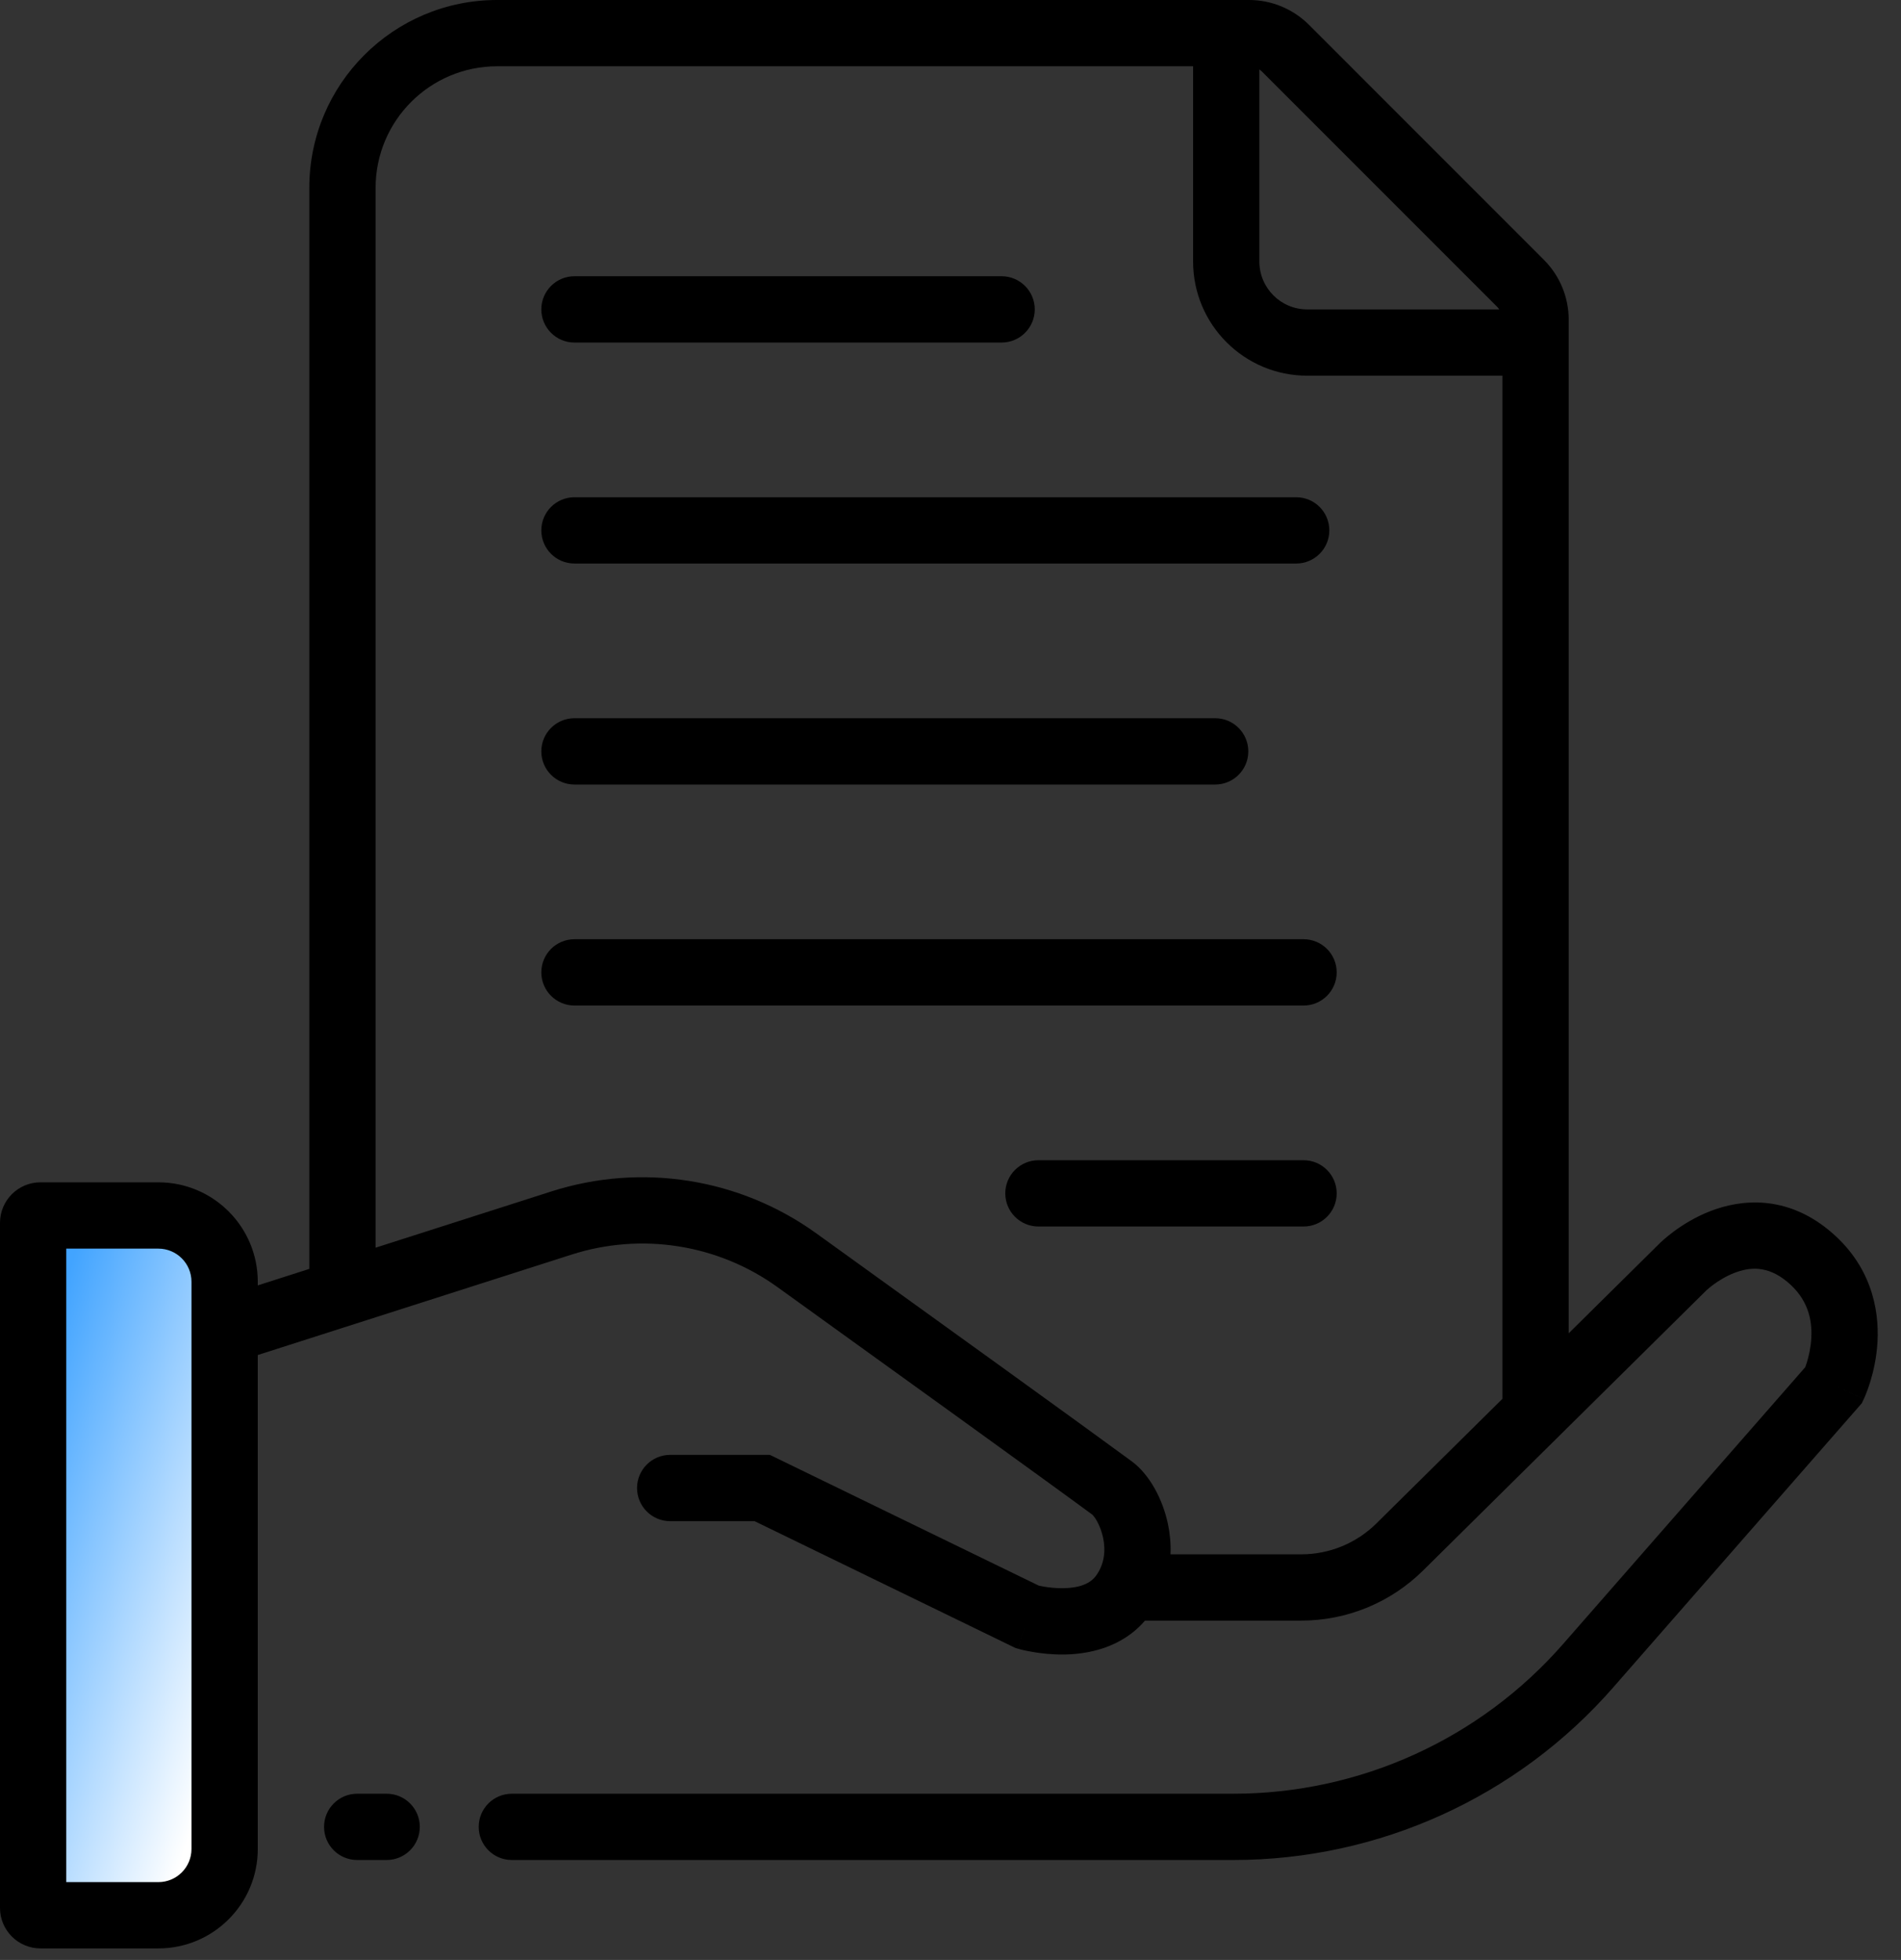 <svg width="65" height="67" viewBox="0 0 65 67" fill="none" xmlns="http://www.w3.org/2000/svg">
<rect x="0" y="0" width="65" height="67" fill="#333333" stroke="none"/>
<path fill-rule="evenodd" clip-rule="evenodd" d="M18.509 10.576C18.509 9.951 19.016 9.443 19.642 9.443H34.247C34.873 9.443 35.381 9.951 35.381 10.576C35.381 11.202 34.873 11.71 34.247 11.71H19.642C19.016 11.71 18.509 11.202 18.509 10.576Z" fill="black"/>
<path fill-rule="evenodd" clip-rule="evenodd" d="M34.373 40.795C34.373 40.169 34.881 39.662 35.507 39.662H44.572C45.198 39.662 45.705 40.169 45.705 40.795C45.705 41.421 45.198 41.928 44.572 41.928H35.507C34.881 41.928 34.373 41.421 34.373 40.795Z" fill="black"/>
<path fill-rule="evenodd" clip-rule="evenodd" d="M18.509 33.24C18.509 32.614 19.016 32.107 19.642 32.107H44.572C45.198 32.107 45.705 32.614 45.705 33.24C45.705 33.866 45.198 34.374 44.572 34.374H19.642C19.016 34.374 18.509 33.866 18.509 33.24Z" fill="black"/>
<path fill-rule="evenodd" clip-rule="evenodd" d="M18.509 18.131C18.509 17.505 19.016 16.998 19.642 16.998H44.32C44.946 16.998 45.453 17.505 45.453 18.131C45.453 18.757 44.946 19.264 44.32 19.264H19.642C19.016 19.264 18.509 18.757 18.509 18.131Z" fill="black"/>
<path fill-rule="evenodd" clip-rule="evenodd" d="M18.509 25.686C18.509 25.06 19.016 24.552 19.642 24.552H41.55C42.176 24.552 42.683 25.06 42.683 25.686C42.683 26.311 42.176 26.819 41.55 26.819H19.642C19.016 26.819 18.509 26.311 18.509 25.686Z" fill="black"/>
<path d="M1.133 41.802C1.133 41.663 1.246 41.55 1.385 41.55H5.414C6.666 41.55 7.68 42.565 7.68 43.817V63.207C7.68 64.459 6.666 65.473 5.414 65.473H1.385C1.246 65.473 1.133 65.36 1.133 65.221V41.802Z" fill="url(#paint7_linear)"/>
<path fill-rule="evenodd" clip-rule="evenodd" d="M10.576 6.421C10.576 2.875 13.451 0 16.998 0H42.709C43.477 0 44.213 0.305 44.757 0.848L52.789 8.881C53.333 9.424 53.638 10.161 53.638 10.929V45.578L56.74 42.511L56.741 42.51L56.743 42.508L56.747 42.504L56.757 42.494C56.76 42.492 56.762 42.489 56.765 42.486C56.772 42.48 56.779 42.472 56.788 42.464C56.813 42.441 56.847 42.41 56.889 42.373C56.972 42.3 57.089 42.203 57.235 42.095C57.523 41.882 57.945 41.612 58.465 41.408C59.541 40.986 61.073 40.85 62.542 42.06C63.964 43.232 64.257 44.728 64.197 45.86C64.167 46.416 64.053 46.895 63.949 47.234C63.897 47.405 63.846 47.544 63.805 47.645C63.785 47.696 63.767 47.737 63.754 47.768C63.747 47.783 63.741 47.796 63.737 47.806L63.73 47.82L63.728 47.825L63.727 47.828C63.726 47.829 63.726 47.829 62.703 47.342L63.726 47.829L63.659 47.97L55.151 57.694C51.875 61.437 47.143 63.584 42.169 63.584L17.501 63.584C16.875 63.584 16.368 63.077 16.368 62.451C16.368 61.825 16.875 61.318 17.501 61.318L42.169 61.318C46.49 61.318 50.6 59.453 53.445 56.201L61.726 46.737C61.743 46.692 61.763 46.635 61.783 46.569C61.848 46.356 61.916 46.064 61.933 45.739C61.967 45.108 61.819 44.401 61.101 43.81C60.43 43.257 59.822 43.31 59.292 43.518C59.009 43.629 58.762 43.784 58.582 43.917C58.494 43.982 58.427 44.038 58.385 44.076C58.364 44.094 58.349 44.107 58.342 44.114L58.337 44.119L58.336 44.12L48.655 53.691C47.547 54.786 46.053 55.4 44.495 55.4H39.15C38.339 56.345 37.185 56.544 36.408 56.559C35.971 56.566 35.583 56.519 35.306 56.471C35.166 56.447 35.05 56.422 34.967 56.403L34.931 56.394C34.905 56.388 34.883 56.382 34.865 56.377L34.833 56.368L34.822 56.365L34.818 56.364L34.815 56.363C34.815 56.363 34.814 56.363 35.129 55.274L34.814 56.363L34.721 56.336L25.802 52.001H22.915C22.29 52.001 21.782 51.493 21.782 50.868C21.782 50.242 22.29 49.734 22.915 49.734H26.324L35.518 54.204C35.562 54.214 35.62 54.226 35.691 54.238C35.871 54.269 36.112 54.297 36.367 54.292C36.918 54.282 37.285 54.133 37.48 53.86C37.759 53.47 37.811 53.015 37.718 52.57C37.671 52.347 37.591 52.147 37.505 51.993C37.427 51.856 37.366 51.794 37.353 51.782C37.351 51.779 37.35 51.778 37.352 51.78C35.831 50.658 30.352 46.711 26.585 44C24.547 42.533 21.936 42.122 19.543 42.888L8.814 46.321V63.207C8.814 65.084 7.292 66.606 5.414 66.606H1.385C0.62 66.606 0 65.986 0 65.221V41.802C0 41.037 0.62 40.417 1.385 40.417H5.414C7.292 40.417 8.814 41.939 8.814 43.817V43.941L10.576 43.377V6.421ZM40.023 53.134H44.495C45.456 53.134 46.378 52.755 47.062 52.079L51.371 47.819V12.843H44.698C42.542 12.843 40.795 11.095 40.795 8.94V2.266H16.998C14.703 2.266 12.843 4.127 12.843 6.421V42.652L18.852 40.729C21.928 39.745 25.287 40.273 27.909 42.16C31.668 44.866 37.162 48.824 38.697 49.955C39.304 50.402 39.758 51.25 39.937 52.107C40.003 52.426 40.038 52.774 40.023 53.134ZM51.187 10.484C51.215 10.512 51.241 10.543 51.263 10.577H44.698C43.794 10.577 43.061 9.844 43.061 8.94V2.374C43.094 2.397 43.125 2.422 43.154 2.451L51.187 10.484ZM2.266 64.34V42.684H5.414C6.04 42.684 6.547 43.191 6.547 43.817V63.207C6.547 63.833 6.04 64.34 5.414 64.34H2.266ZM12.213 61.318C11.587 61.318 11.08 61.825 11.08 62.451C11.08 63.077 11.587 63.584 12.213 63.584H13.22C13.846 63.584 14.354 63.077 14.354 62.451C14.354 61.825 13.846 61.318 13.22 61.318H12.213Z" fill="black"/>
<defs>
<linearGradient id="paint7_linear" x1="2.013" y1="44.585" x2="11.182" y2="47.398" gradientUnits="userSpaceOnUse">
<stop stop-color="#42A4FF"/>
<stop offset="1" stop-color="white"/>
</linearGradient>
</defs>
</svg>
